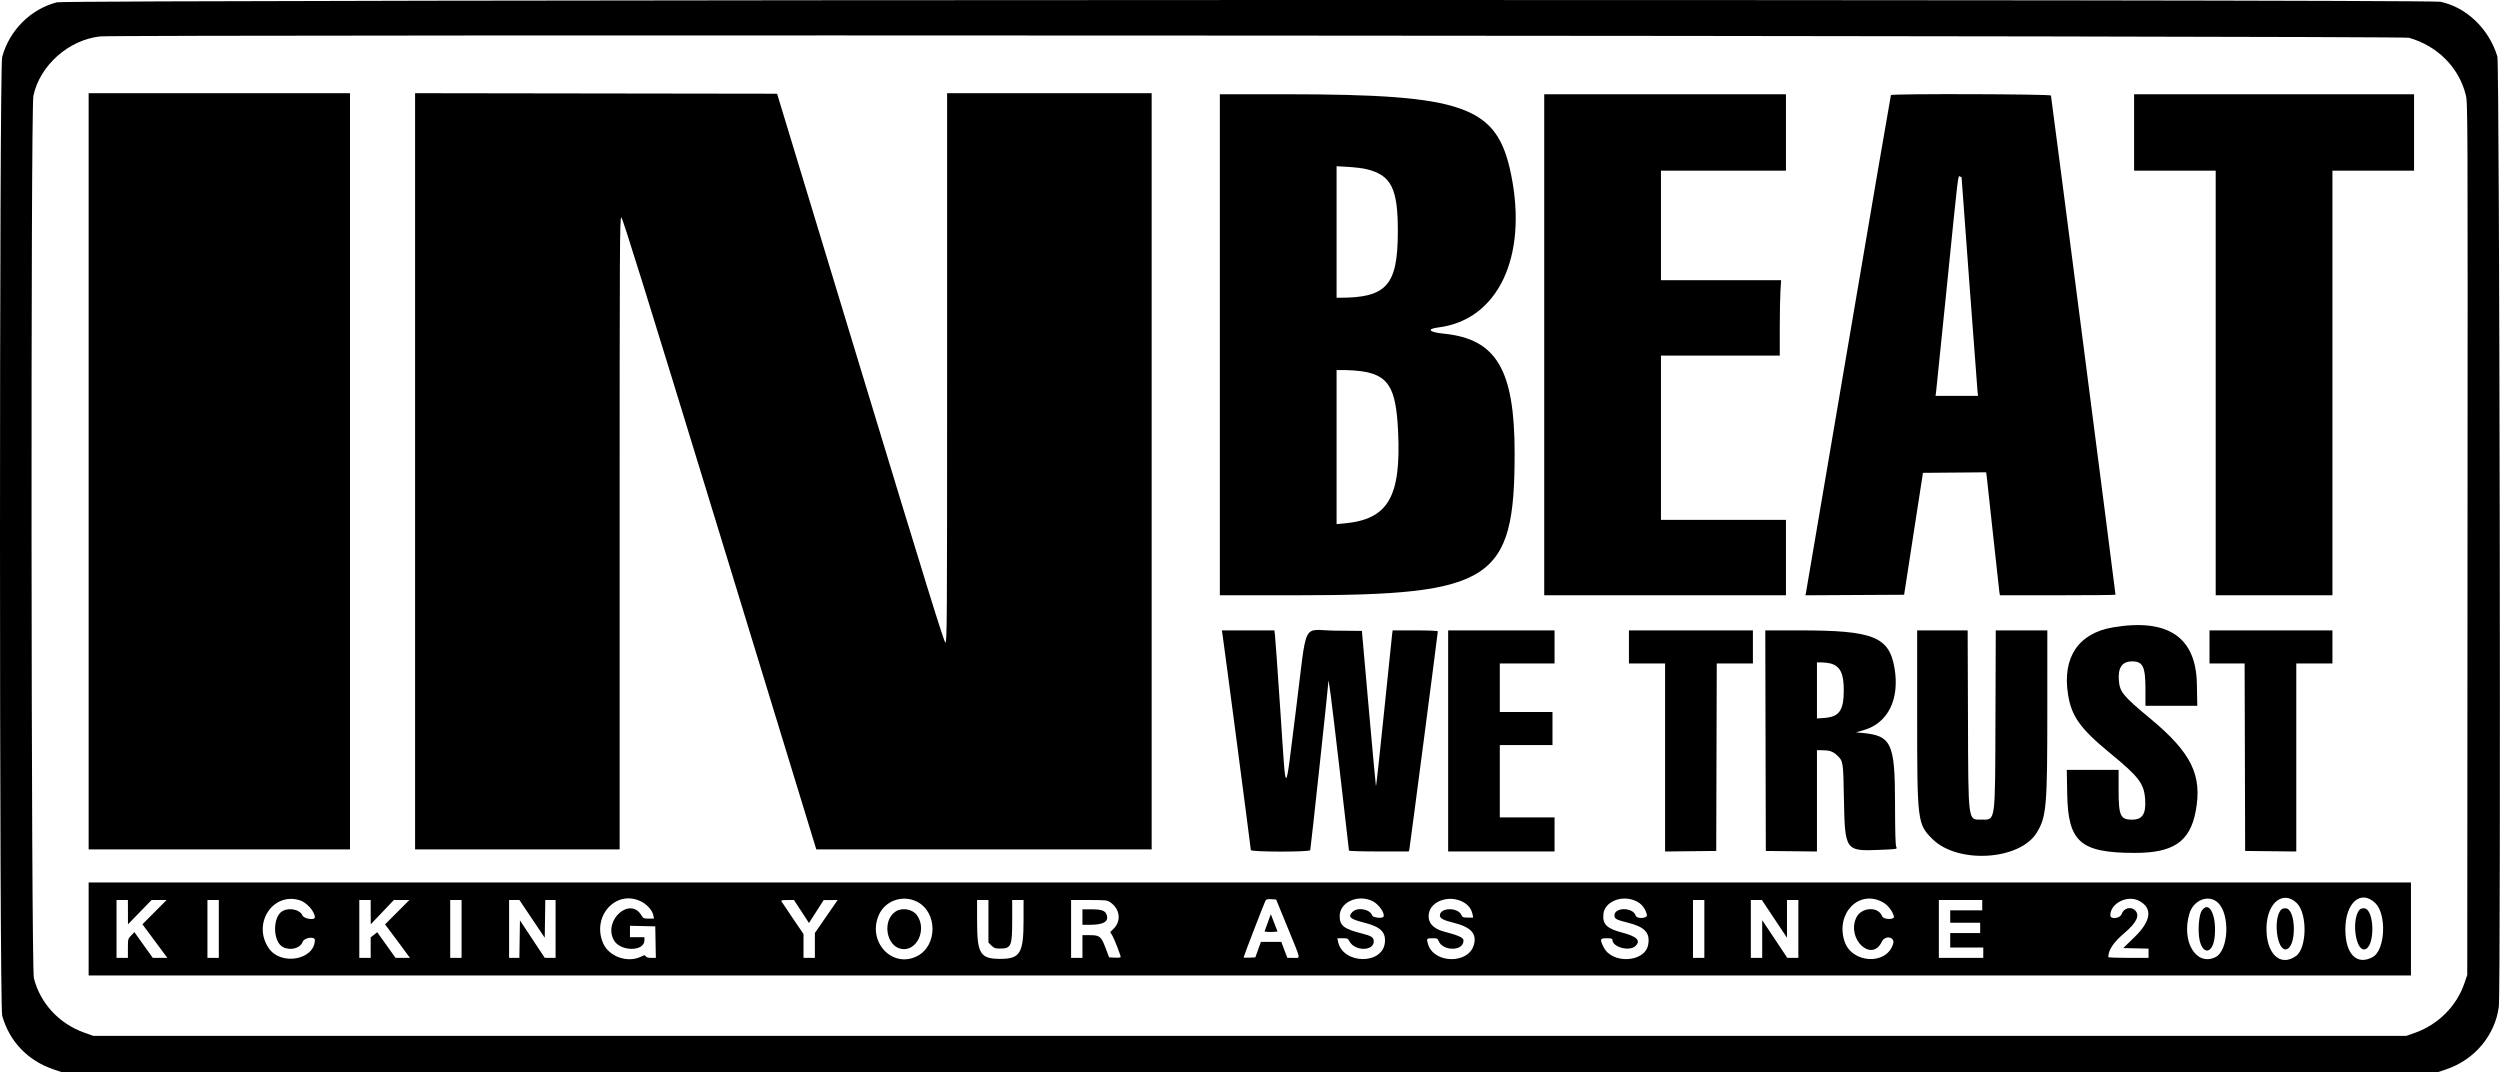 <?xml version="1.0" encoding="UTF-8"?> <svg xmlns="http://www.w3.org/2000/svg" width="2420" height="1038" viewBox="0 0 2420 1038" fill="none"><path fill-rule="evenodd" clip-rule="evenodd" d="M55.035 2.233C29.516 8.919 9.173 29.273 2.082 55.218C-0.724 65.483 -0.679 973.209 2.128 983.218C9.092 1008.05 26.817 1026.63 51.638 1035.1L59.305 1037.72H1209.81H2360.3L2368.3 1034.99C2395.47 1025.74 2415.24 1002.09 2418.85 974.53C2420.96 958.481 2419.6 61.801 2417.46 54.718C2409.4 27.976 2387.55 6.981 2362.3 1.713C2349.83 -0.889 64.985 -0.374 55.035 2.233ZM2331.8 36.551C2359.38 44.333 2380.21 65.222 2386.82 91.718C2388.8 99.659 2388.82 102.848 2388.56 521.718L2388.3 943.718L2385.58 951.718C2377.98 974.038 2360.06 991.922 2337.3 999.91L2329.3 1002.72H1209.81H90.305L81.544 999.583C57.087 990.833 38.903 971.149 32.791 946.808C30.112 936.138 29.639 105.384 32.306 92.799C38.557 63.291 66.502 38.475 97.121 35.242C115.328 33.321 2324.94 34.614 2331.8 36.551ZM85.805 456.218V822.218H212.305H338.805V456.218V90.218H212.305H85.805V456.218ZM401.805 456.215V822.218H500.805H599.805V516.145C599.805 234.711 599.935 210.097 601.423 210.395C602.648 210.64 625.752 284.93 696.611 516.468L790.181 822.218H952.493H1114.81V456.218V90.218H1015.8H916.805V356.291C916.805 604.114 916.691 622.342 915.138 622.041C913.844 621.79 895.425 562.292 832.846 356.218L752.221 90.718L577.013 90.465L401.805 90.212V456.215ZM1180.81 333.718V576.218L1255.06 576.213C1444.75 576.2 1466.15 562.262 1466.16 438.718C1466.17 357.825 1448.55 328.088 1397.6 322.994C1383.28 321.562 1380.49 318.443 1392.22 316.984C1449.97 309.802 1479.02 248.801 1462.74 168.901C1449.18 102.374 1417.99 91.294 1244.06 91.239L1180.81 91.218V333.718ZM1494.81 333.718V576.218H1611.81H1728.81V539.718V503.218H1668.31H1607.81V423.718V344.218H1665.31H1722.81V318.374C1722.81 304.159 1723.1 287.734 1723.46 281.874L1724.11 271.218H1665.96H1607.81V218.218V165.218H1668.31H1728.81V128.218V91.218H1611.81H1494.81V333.718ZM1830.42 92.025C1830.15 92.469 1811.67 200.356 1789.36 331.775C1767.05 463.194 1748.54 571.96 1748.22 573.478L1747.64 576.237L1795.41 575.978L1843.18 575.718L1852.3 516.718L1861.42 457.718L1892 457.454L1922.57 457.189L1923.17 461.454C1923.5 463.799 1926.26 489.118 1929.3 517.718C1932.35 546.318 1935.08 571.18 1935.37 572.968L1935.9 576.218H1991.85C2022.63 576.218 2047.81 575.976 2047.81 575.68C2047.81 573.871 1985.68 93.483 1985.32 92.468C1984.8 91.022 1831.32 90.584 1830.42 92.025ZM2065.8 128.218V165.218H2105.3H2144.8V370.718V576.218H2201.3H2257.8V370.718V165.218H2297.3H2336.8V128.218V91.218H2201.3H2065.8V128.218ZM1322.59 163.703C1346.83 169.518 1353.23 182.313 1353.11 224.718C1352.96 276.136 1342.25 288.218 1296.83 288.218H1293.81V224.565V160.912L1305.06 161.554C1311.24 161.907 1319.13 162.874 1322.59 163.703ZM1898.81 171.731C1898.81 173.148 1913.84 374.854 1914.22 378.468L1914.71 383.218H1894.14H1873.58L1874.17 378.968C1874.5 376.631 1879.3 329.718 1884.83 274.718C1895.99 163.828 1895.24 170.065 1897.32 170.86C1898.14 171.175 1898.81 171.566 1898.81 171.731ZM1317.4 359.294C1343.96 362.988 1351.32 374.847 1353.34 417.218C1356.41 481.168 1343.76 502.807 1301.06 506.681L1293.81 507.339V432.779V358.218H1301.73C1306.09 358.218 1313.14 358.702 1317.4 359.294ZM2045.47 607.266C2011.93 612.894 1996.19 636.343 2001.85 672.218C2005.2 693.499 2013.76 705.406 2042.81 729.243C2070.68 752.117 2075.6 758.671 2076.53 774.218C2077.37 788.036 2073.78 793.449 2063.8 793.449C2052.48 793.449 2050.8 789.678 2050.8 764.25V745.218H2025.72H2000.64L2001.05 768.468C2001.85 815.001 2013.68 825.445 2065.8 825.626C2103.8 825.758 2119.85 814.884 2125.44 785.218C2131.98 750.498 2121.34 728.712 2081.8 695.863C2055.08 673.657 2051.94 669.876 2051.06 658.747C2050.06 646.198 2054.21 640.23 2063.92 640.222C2074.34 640.213 2076.8 645.367 2076.8 667.186V683.218H2101.89H2126.98L2126.57 661.968C2125.72 616.676 2098.55 598.355 2045.47 607.266ZM1183.28 613.468C1184.12 618.284 1210.81 821.309 1210.81 822.877C1210.81 824.778 1267.64 824.869 1268.32 822.968C1268.78 821.659 1285.81 663.663 1285.81 660.629C1285.81 653.161 1288.05 670.406 1296.32 741.219C1301.54 785.939 1305.81 822.908 1305.81 823.373C1305.81 823.838 1318.85 824.218 1334.79 824.218H1363.77L1364.28 821.968C1364.81 819.67 1391.81 612.918 1391.81 611.177C1391.81 610.594 1383.22 610.218 1369.94 610.218H1348.07L1347.57 613.968C1347.3 616.031 1343.76 650.239 1339.7 689.986C1335.64 729.734 1332.14 761.724 1331.92 761.075C1331.71 760.427 1328.56 726.331 1324.92 685.307L1318.31 610.718L1291.87 610.451C1259.91 610.128 1265.64 598.506 1254.64 685.967C1243.43 775.157 1245.22 774.744 1239.48 689.468C1236.86 650.555 1234.46 616.805 1234.15 614.468L1233.58 610.218H1208.15H1182.71L1183.28 613.468ZM1401.81 717.218V824.218H1453.31H1504.81V807.718V791.218H1478.31H1451.81V756.218V721.218H1477.31H1502.81V705.218V689.218H1477.31H1451.81V665.718V642.218H1478.31H1504.81V626.218V610.218H1453.31H1401.81V717.218ZM1576.81 626.218V642.218H1594.31H1611.81V733.235V824.253L1636.56 823.985L1661.31 823.718L1661.56 732.968L1661.82 642.218H1679.31H1696.81V626.218V610.218H1636.81H1576.81V626.218ZM1709.05 716.968L1709.31 823.718L1734.06 823.985L1758.81 824.253V775.235V726.218H1764.24C1770.79 726.218 1774.37 727.457 1778.14 731.032C1784.26 736.822 1784.25 736.732 1784.92 773.218C1785.85 823.534 1786.21 824.046 1819.44 822.67C1836.65 821.958 1836.73 821.944 1835.59 819.836C1834.79 818.353 1834.43 805.272 1834.38 776.218C1834.28 719.527 1830.79 712.102 1803.02 709.509L1796.6 708.91L1804.24 706.707C1827.57 699.976 1839.05 676.714 1833.88 646.644C1828.66 616.292 1813.37 610.218 1742.2 610.218H1708.8L1709.05 716.968ZM1855.81 692.468C1855.81 795.747 1856.05 797.618 1870.59 812.159C1895.05 836.622 1955.57 832.799 1971.73 805.77C1981.03 790.22 1981.8 781.045 1981.8 686.468L1981.81 610.218H1956.85H1931.9L1931.6 695.968C1931.25 797.57 1931.82 793.385 1918.31 793.385C1904.79 793.385 1905.36 797.57 1905 695.968L1904.69 610.218H1880.25H1855.81L1855.81 692.468ZM2138.8 626.218V642.218H2155.8H2172.79L2173.05 732.968L2173.3 823.718L2198.05 823.985L2222.8 824.253V733.235V642.218H2240.3H2257.8V626.218V610.218H2198.3H2138.8V626.218ZM1772.02 642.262C1781.3 644.839 1784.82 651.981 1784.78 668.15C1784.73 687.887 1780.43 693.939 1765.72 694.992L1758.81 695.487V668.352V641.218L1763.56 641.224C1766.17 641.227 1769.98 641.694 1772.02 642.262ZM85.805 899.218V944.218H1209.81H2333.8V899.218V854.218H1209.81H85.805V899.218ZM289.883 871.359C296.82 873.438 304.682 882.201 304.783 887.968C304.838 891.068 294.151 889.468 292.785 886.171C290.475 880.593 280.484 878.264 273.765 881.739C263.677 886.955 263.803 911.546 273.944 916.79C281.136 920.509 290.682 917.965 292.938 911.728C294.428 907.607 304.832 906.061 304.783 909.968C304.542 929.202 271.992 935.038 260.222 917.958C244.018 894.444 263.704 863.516 289.883 871.359ZM621.757 873.278C627.045 876.231 631.526 881.573 632.406 885.972L633.055 889.218H627.883C623.221 889.218 622.547 888.931 621.04 886.304C610.205 867.426 583.795 890.524 594.084 909.88C600.112 921.218 623.805 921.434 623.805 910.15V907.218H616.805H609.805V901.687V896.156L622.055 896.437L634.305 896.718L634.581 911.968L634.857 927.218H630.381C627.413 927.218 625.617 926.705 625.053 925.696C624.298 924.348 623.806 924.373 620.753 925.919C607.757 932.497 589.441 926.098 583.812 913.012C572.277 886.199 597.534 859.751 621.757 873.278ZM887.585 872.796C907.713 882.826 907.713 915.61 887.585 925.64C863.485 937.65 839.326 911.442 850.728 885.657C856.864 871.78 873.734 865.894 887.585 872.796ZM1246.56 898.2C1259.79 930.537 1259.17 927.218 1251.97 927.218H1246.14L1243.21 919.468L1240.29 911.718H1230.44H1220.58L1217.87 919.218L1215.17 926.718L1209.49 927.018C1206.36 927.183 1203.81 927.057 1203.81 926.738C1203.81 925.854 1223.65 874.385 1224.86 872.108C1225.74 870.473 1226.78 870.168 1230.62 870.416L1235.31 870.718L1246.56 898.2ZM1328.31 872.108C1334.48 874.957 1341.09 884.324 1339.15 887.465C1338.03 889.283 1328.95 888.26 1328.31 886.244C1326.36 880.081 1314.14 877.791 1309.26 882.673C1304.39 887.543 1306.67 889.62 1320.85 893.215C1336.25 897.119 1341.54 902.244 1340.57 912.317C1338.46 934.247 1299.61 933.503 1295.2 911.447L1294.56 908.218H1299.65C1304.27 908.218 1304.9 908.492 1306.26 911.13C1311.31 920.898 1329.81 920.928 1329.81 911.168C1329.81 907.518 1327.39 905.884 1318.81 903.743C1300.98 899.296 1296.81 896.084 1296.81 886.831C1296.81 873.49 1313.94 865.48 1328.31 872.108ZM1415.57 872.789C1421.01 875.5 1424.34 879.653 1425.43 885.083L1426.06 888.218H1420.91C1416.35 888.218 1415.63 887.924 1414.59 885.643C1411.09 877.967 1393.81 878.426 1393.81 886.195C1393.81 888.968 1397.02 890.703 1406.55 893.071C1423.79 897.353 1429.65 903.54 1426.77 914.403C1421.75 933.379 1388.07 933.04 1382.33 913.956C1380.67 908.464 1380.87 908.218 1386.85 908.218C1391.18 908.218 1391.67 908.469 1392.85 911.336C1396.35 919.772 1413.41 920.97 1416.22 912.977C1417.96 908.042 1415.45 906.523 1397.74 901.765C1386.75 898.813 1381.59 892.494 1383.2 883.95C1385.41 872.138 1402.47 866.258 1415.57 872.789ZM1582.57 871.766C1588.78 874.36 1592.6 878.865 1594.18 885.468C1595.06 889.122 1584.47 889.879 1583.31 886.244C1580.74 878.119 1562.81 878.006 1562.81 886.114C1562.81 889.442 1564.44 890.329 1575.73 893.141C1592.3 897.263 1597.56 903.037 1595.38 914.684C1592.19 931.679 1560.56 933.411 1552.4 917.036C1548.45 909.103 1548.74 908.218 1555.31 908.218C1559.5 908.218 1560.81 908.57 1560.81 909.702C1560.81 916.934 1577.52 921.362 1583.24 915.645C1588.46 910.42 1584.55 906.513 1570.36 902.78C1555.33 898.822 1551.16 894.75 1552.08 884.894C1553.18 873.052 1569.17 866.166 1582.57 871.766ZM1821.93 873.012C1827.19 875.76 1831.61 881.192 1833.29 886.968C1834.32 890.52 1823.21 890.405 1821.86 886.849C1818.12 877.02 1801.48 878.107 1796.77 888.489C1787.42 909.095 1811.85 931.969 1821.53 911.669C1824.76 904.902 1834.66 906.809 1832.52 913.785C1826.12 934.637 1792.42 932.667 1785.43 911.032C1776.81 884.338 1799.12 861.098 1821.93 873.012ZM2070.79 872.069C2083.99 879.147 2082.35 891.506 2066.14 907.218L2055.3 917.718L2067.55 917.999L2079.8 918.28V922.749V927.218H2060.3C2049.58 927.218 2040.81 926.881 2040.81 926.468C2040.86 919.548 2045.88 912.119 2056.74 902.881C2068.28 893.066 2071.57 885.984 2066.8 881.218C2062.74 877.158 2055.67 879.058 2053.81 884.71C2052.34 889.169 2042.81 890.316 2042.81 886.034C2042.81 874.301 2059.46 865.992 2070.79 872.069ZM2146.92 873.764C2159 885.103 2157.33 920.47 2144.42 926.595C2125.73 935.465 2111.36 911.277 2119.35 884.385C2123.29 871.097 2138.03 865.421 2146.92 873.764ZM2223.29 874.199C2233.7 884.293 2233.19 917.821 2222.51 925.427C2206.91 936.534 2193.07 922.667 2193.99 896.853C2194.82 873.475 2210.24 861.554 2223.29 874.199ZM2299.29 874.199C2310.53 885.102 2308.89 919.803 2296.8 926.421C2281.43 934.845 2270.3 923.609 2270.3 899.65C2270.3 873.807 2285.3 860.641 2299.29 874.199ZM123.844 882.968L123.883 894.718L135.302 882.968L146.721 871.218H153.997H161.274L149.578 882.968L137.881 894.718L147.908 908.218C153.422 915.643 158.835 922.955 159.937 924.468L161.941 927.218H154.919H147.898L138.998 914.769L130.098 902.321L126.951 905.567C123.886 908.73 123.805 909.05 123.805 918.016V927.218H118.305H112.805V899.218V871.218H118.305H123.805L123.844 882.968ZM211.805 899.218V927.218H206.305H200.805V899.218V871.218H206.305H211.805V899.218ZM358.845 882.968L358.886 894.718L370.095 882.941L381.305 871.163L388.789 871.191L396.274 871.218L384.5 883.023L372.726 894.827L376.103 899.273C377.961 901.718 383.385 909.006 388.158 915.468L396.835 927.218H389.867H382.898L374.025 914.807L365.151 902.396L361.978 904.88L358.805 907.363V917.29V927.218H353.305H347.805V899.218V871.218H353.305H358.805L358.845 882.968ZM446.805 899.218V927.218H441.305H435.805V899.218V871.218H441.305H446.805V899.218ZM515.042 889.468L527.305 907.718L527.578 889.468L527.85 871.218H532.828H537.805V899.218V927.218L532.555 927.195L527.305 927.173L515.305 909.039L503.305 890.905L503.032 909.061L502.76 927.218H497.782H492.805V899.218V871.218H497.792H502.778L515.042 889.468ZM775.844 882.346L783.1 893.474L790.203 882.365L797.305 871.255L804.078 871.237L810.85 871.218L805.328 879.218C802.29 883.618 797.33 890.804 794.305 895.186L788.805 903.154V915.186V927.218H783.305H777.805V915.686V904.154L767.464 888.936C761.777 880.566 756.8 873.156 756.405 872.468C755.862 871.523 757.261 871.218 762.137 871.218H768.588L775.844 882.346ZM956.805 891.795V912.372L959.728 915.295C962.201 917.768 963.443 918.218 967.794 918.218C978.865 918.218 979.805 916.069 979.805 890.768V871.218H985.305H990.805L990.799 890.968C990.79 922.601 987.475 928.143 968.523 928.196C948.963 928.251 945.859 923.365 945.827 892.468L945.805 871.218H951.305H956.805V891.795ZM1074.82 873.468C1084.05 879.756 1085.6 891.353 1078.19 898.763L1074.68 902.278L1076.67 905.498C1078.56 908.567 1084.81 924.654 1084.81 926.459C1084.81 926.931 1082.28 927.183 1079.2 927.018L1073.6 926.718L1070.23 917.74C1065.98 906.429 1064.57 905.269 1055.06 905.24L1047.81 905.218V916.218V927.218H1042.31H1036.81V899.218V871.218H1054.16C1070.51 871.218 1071.7 871.348 1074.82 873.468ZM1649.81 899.218V927.218H1644.31H1638.81V899.218V871.218H1644.31H1649.81V899.218ZM1717.65 889.468L1729.8 907.718L1729.8 889.468L1729.81 871.218H1735.31H1740.81V899.218V927.218H1735.46H1730.11L1717.96 908.968L1705.81 890.718L1705.81 908.968L1705.81 927.218H1700.31H1694.81V899.218V871.218H1700.15H1705.5L1717.65 889.468ZM1918.81 876.218V881.218H1903.31H1887.81V887.218V893.218H1902.31H1916.81V898.218V903.218H1902.31H1887.81V910.218V917.218H1903.81H1919.81V922.218V927.218H1898.31H1876.81V899.218V871.218H1897.81H1918.81V876.218ZM2131.23 881.684C2128.85 885.317 2127.58 897.852 2128.68 906.752C2130.91 924.662 2142.06 924.534 2143.82 906.579C2145.85 885.86 2138.29 870.913 2131.23 881.684ZM2207.22 881.699C2200.45 892.031 2204.45 919.704 2212.61 919.025C2223.28 918.138 2222.97 879.218 2212.3 879.218C2209.73 879.218 2208.44 879.85 2207.22 881.699ZM2283.22 881.705C2276.37 892.166 2280.35 919.712 2288.61 919.025C2299.32 918.135 2298.92 879.218 2288.21 879.218C2285.73 879.218 2284.42 879.872 2283.22 881.705ZM866.757 882.471C853.882 891.148 857.765 915.792 872.438 918.536C887.42 921.336 897.525 899.868 887.712 886.087C883.318 879.917 873.151 878.163 866.757 882.471ZM1047.81 887.718V895.218L1055.06 895.212C1068.31 895.202 1073.54 892.045 1071.22 885.449C1069.82 881.469 1066.39 880.249 1056.56 880.233L1047.81 880.218V887.718ZM1227.11 893.325L1224.06 901.718L1226.91 902.03C1228.48 902.201 1231.31 902.201 1233.21 902.03L1236.65 901.718L1233.41 893.325L1230.17 884.933L1227.11 893.325Z" fill="black"></path></svg> 